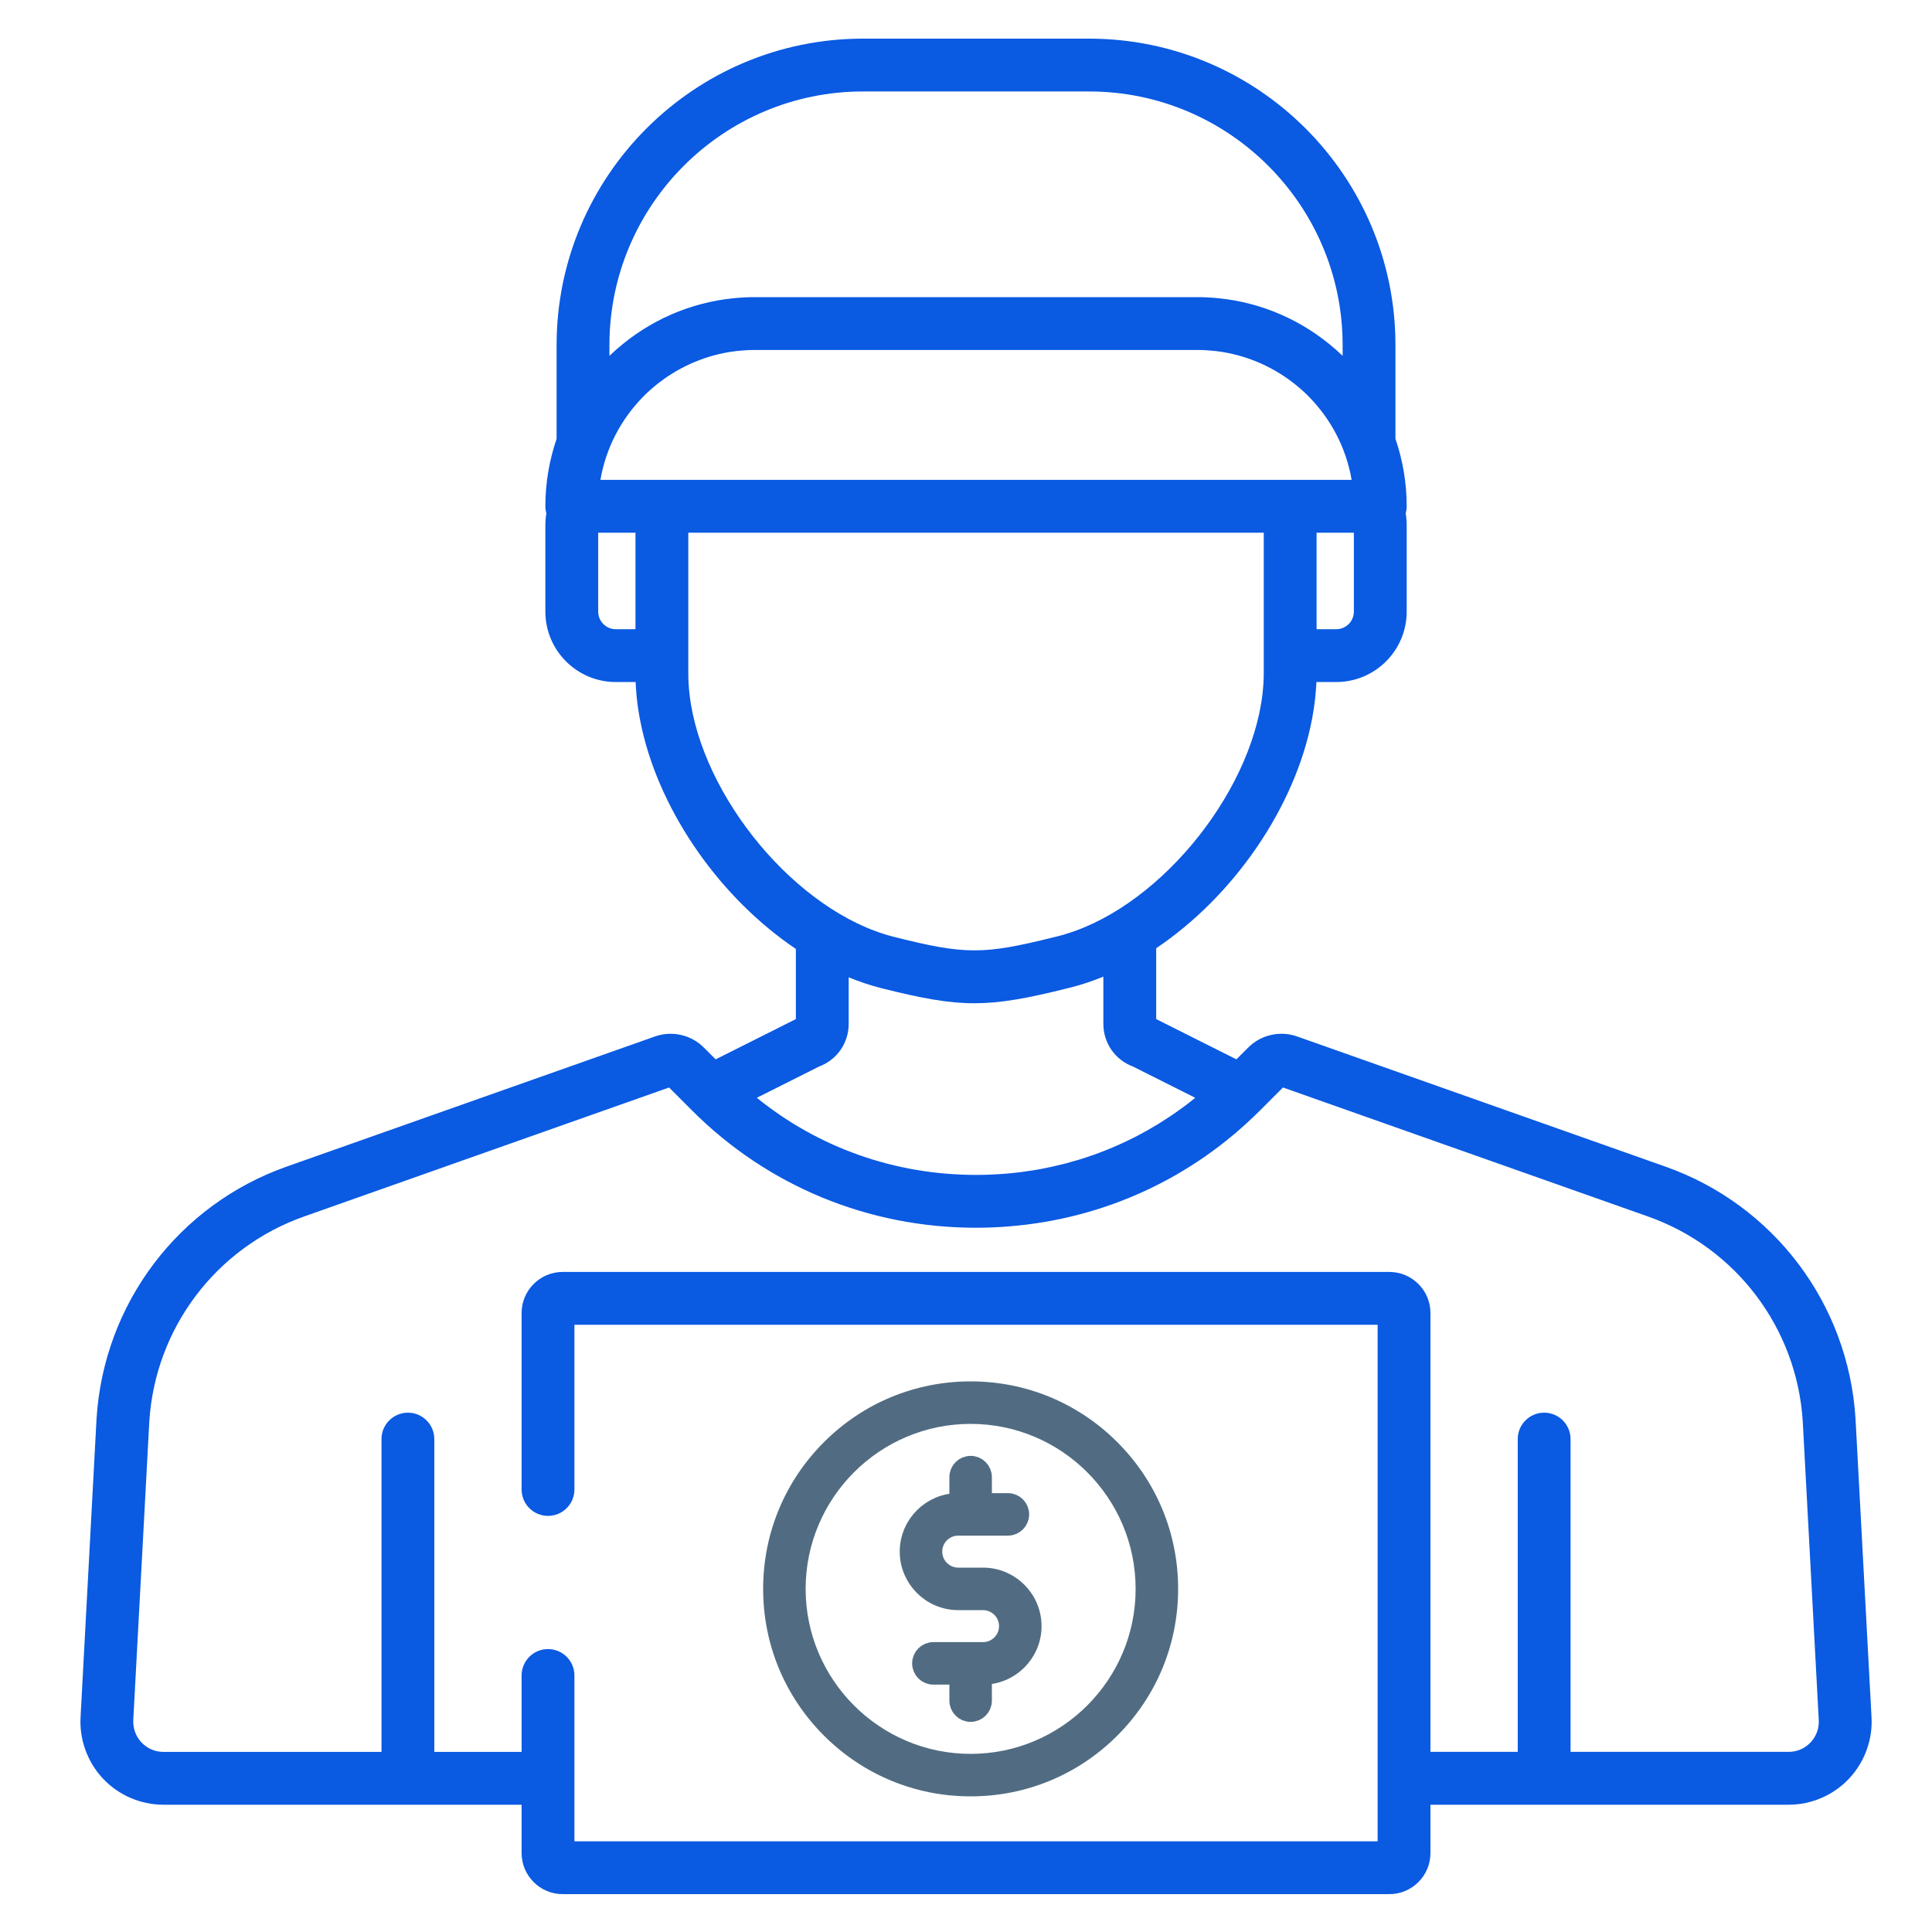 <?xml version="1.0" encoding="UTF-8"?>
<svg width="50px" height="50px" viewBox="0 0 50 50" version="1.1" xmlns="http://www.w3.org/2000/svg" xmlns:xlink="http://www.w3.org/1999/xlink">
    <!-- Generator: Sketch 61 (89581) - https://sketch.com -->
    <title>Artboard</title>
    <desc>Created with Sketch.</desc>
    <g id="Page-1" stroke="none" stroke-width="1" fill="none" fill-rule="evenodd">
        <g id="Artboard" fill-rule="nonzero">
            <g id="Icon_Reduce-expenses-by-avoiding-courier-costs" transform="translate(2, 1)">
                <path d="M46.434,43.427 L46.02,35.702 C45.831,32.737 43.902,30.182 41.104,29.193 L31.568,25.823 C31.129,25.668 30.633,25.78 30.304,26.11 L29.998,26.416 L27.922,25.374 L27.922,23.54 C29.92,22.198 31.518,19.898 31.954,17.616 C31.959,17.592 31.963,17.569 31.967,17.545 C31.981,17.468 31.994,17.39 32.005,17.313 C32.016,17.24 32.026,17.167 32.034,17.094 C32.038,17.063 32.04,17.033 32.043,17.002 C32.051,16.926 32.057,16.85 32.062,16.775 C32.063,16.754 32.064,16.733 32.065,16.712 C32.066,16.692 32.068,16.672 32.069,16.651 L32.582,16.651 C33.587,16.651 34.405,15.834 34.405,14.828 L34.405,12.596 C34.405,12.492 34.396,12.389 34.379,12.288 C34.395,12.229 34.405,12.167 34.405,12.103 C34.405,11.492 34.302,10.904 34.114,10.356 L34.114,7.929 C34.114,3.557 30.557,0 26.185,0 L20.334,0 C15.962,0 12.405,3.557 12.405,7.929 L12.405,10.356 C12.218,10.904 12.114,11.492 12.114,12.103 C12.114,12.167 12.124,12.229 12.14,12.288 C12.123,12.389 12.114,12.492 12.114,12.596 L12.114,14.828 C12.114,15.834 12.932,16.651 13.937,16.651 L14.45,16.651 C14.45,16.676 14.453,16.701 14.454,16.725 C14.455,16.746 14.456,16.767 14.457,16.788 C14.462,16.867 14.469,16.945 14.476,17.024 C14.479,17.049 14.481,17.075 14.484,17.1 C14.494,17.189 14.505,17.279 14.519,17.369 C14.527,17.42 14.536,17.471 14.545,17.522 C14.552,17.56 14.558,17.597 14.566,17.635 C14.578,17.7 14.591,17.764 14.606,17.829 C14.608,17.841 14.611,17.853 14.614,17.866 C15.111,20.069 16.669,22.262 18.597,23.558 L18.597,25.374 L16.521,26.416 L16.215,26.11 C15.886,25.78 15.39,25.668 14.952,25.823 L5.415,29.193 C2.617,30.182 0.688,32.737 0.499,35.708 L0.086,43.42 C0.048,44.011 0.259,44.597 0.663,45.028 C1.067,45.459 1.638,45.706 2.228,45.706 L11.499,45.706 L11.499,46.957 C11.499,47.543 11.976,48.02 12.562,48.02 L33.957,48.02 C34.543,48.02 35.02,47.543 35.02,46.957 L35.02,45.706 L44.291,45.706 C44.881,45.706 45.451,45.459 45.856,45.028 C46.26,44.597 46.471,44.011 46.434,43.427 Z M33.038,14.828 C33.038,15.08 32.833,15.284 32.582,15.284 L32.073,15.284 L32.073,12.786 L33.038,12.786 L33.038,14.828 Z M20.334,1.367 L26.185,1.367 C29.803,1.367 32.747,4.311 32.747,7.929 L32.747,8.209 C32.737,8.198 32.725,8.189 32.715,8.179 C32.666,8.133 32.617,8.088 32.567,8.043 C32.559,8.037 32.551,8.03 32.544,8.024 C31.718,7.304 30.673,6.829 29.523,6.717 C29.516,6.716 29.508,6.716 29.501,6.715 C29.422,6.708 29.342,6.701 29.262,6.697 C29.173,6.693 29.083,6.69 28.993,6.69 L17.527,6.69 C17.437,6.69 17.347,6.693 17.257,6.697 C17.177,6.701 17.098,6.708 17.018,6.715 C17.011,6.716 17.003,6.716 16.996,6.717 C15.846,6.829 14.801,7.304 13.976,8.024 C13.968,8.03 13.96,8.037 13.953,8.043 C13.903,8.088 13.853,8.133 13.805,8.179 C13.794,8.189 13.783,8.198 13.772,8.209 L13.772,7.929 C13.772,4.311 16.716,1.367 20.334,1.367 Z M14.446,15.284 L13.937,15.284 C13.686,15.284 13.481,15.08 13.481,14.828 L13.481,12.786 L14.446,12.786 L14.446,15.284 Z M13.539,11.419 C13.681,10.589 14.077,9.844 14.644,9.268 C14.66,9.252 14.676,9.236 14.692,9.22 C14.712,9.2 14.733,9.18 14.754,9.16 C14.781,9.135 14.808,9.11 14.836,9.086 C14.845,9.077 14.855,9.069 14.864,9.06 C14.899,9.03 14.934,9 14.97,8.971 C15.52,8.524 16.18,8.223 16.89,8.108 C16.898,8.107 16.905,8.106 16.913,8.105 C16.953,8.099 16.993,8.093 17.034,8.088 C17.053,8.086 17.072,8.084 17.092,8.082 C17.124,8.078 17.157,8.075 17.19,8.072 C17.221,8.069 17.251,8.067 17.282,8.066 C17.306,8.064 17.331,8.062 17.355,8.061 C17.412,8.059 17.469,8.057 17.527,8.057 L28.992,8.057 C29.05,8.057 29.107,8.059 29.163,8.061 C29.188,8.062 29.212,8.064 29.237,8.066 C29.268,8.067 29.298,8.069 29.328,8.072 C29.362,8.075 29.394,8.078 29.427,8.082 C29.447,8.084 29.466,8.086 29.485,8.088 C29.526,8.093 29.566,8.099 29.606,8.105 C29.614,8.106 29.621,8.107 29.629,8.108 C30.339,8.222 30.999,8.524 31.546,8.969 C31.585,9 31.62,9.03 31.655,9.06 C31.664,9.069 31.674,9.077 31.683,9.086 C31.711,9.11 31.738,9.135 31.765,9.16 C31.786,9.18 31.807,9.2 31.827,9.22 C31.843,9.236 31.859,9.252 31.875,9.268 C32.442,9.844 32.838,10.589 32.98,11.419 L13.539,11.419 Z M15.845,16.968 C15.844,16.958 15.843,16.949 15.842,16.939 C15.833,16.862 15.827,16.786 15.822,16.71 C15.821,16.701 15.821,16.691 15.82,16.681 C15.815,16.597 15.813,16.513 15.813,16.43 L15.813,12.786 L30.706,12.786 L30.706,16.412 C30.706,16.495 30.704,16.579 30.699,16.663 C30.698,16.674 30.698,16.685 30.697,16.696 C30.692,16.77 30.686,16.844 30.678,16.919 C30.676,16.931 30.675,16.943 30.674,16.955 C30.364,19.609 27.886,22.606 25.364,23.233 L25.275,23.255 C23.441,23.711 22.977,23.71 21.135,23.246 C18.621,22.612 16.151,19.614 15.845,16.968 Z M19.197,26.602 C19.659,26.43 19.964,25.995 19.964,25.497 L19.964,24.293 C20.24,24.406 20.519,24.5 20.801,24.572 C21.842,24.834 22.529,24.964 23.217,24.964 C23.898,24.964 24.58,24.837 25.605,24.582 L25.694,24.56 C25.984,24.488 26.271,24.391 26.555,24.275 L26.555,25.497 C26.555,25.995 26.86,26.431 27.321,26.602 L28.933,27.411 C28.924,27.418 28.915,27.426 28.905,27.433 C28.815,27.506 28.724,27.577 28.631,27.646 C28.629,27.647 28.627,27.649 28.624,27.65 C28.533,27.718 28.44,27.784 28.346,27.848 C28.331,27.858 28.316,27.869 28.301,27.879 C28.21,27.94 28.117,28 28.024,28.058 C28.005,28.07 27.986,28.081 27.968,28.093 C27.874,28.15 27.779,28.206 27.683,28.26 C27.668,28.268 27.653,28.276 27.638,28.284 C27.542,28.338 27.445,28.39 27.347,28.44 C27.34,28.443 27.334,28.446 27.328,28.449 C27.227,28.5 27.125,28.548 27.022,28.595 C27.004,28.604 26.985,28.612 26.967,28.62 C26.868,28.665 26.767,28.708 26.666,28.749 C26.646,28.757 26.626,28.765 26.606,28.773 C26.503,28.814 26.4,28.853 26.295,28.89 C26.282,28.894 26.269,28.898 26.257,28.903 C26.154,28.939 26.051,28.973 25.947,29.005 C25.936,29.008 25.924,29.012 25.912,29.016 C25.805,29.048 25.698,29.078 25.589,29.107 C25.569,29.112 25.548,29.118 25.528,29.123 C25.421,29.15 25.315,29.175 25.207,29.199 C25.187,29.203 25.167,29.207 25.147,29.211 C25.036,29.235 24.924,29.257 24.812,29.276 C24.804,29.277 24.796,29.278 24.788,29.28 C24.678,29.298 24.567,29.314 24.456,29.329 C24.441,29.331 24.425,29.333 24.409,29.335 C24.298,29.349 24.186,29.361 24.073,29.371 C24.052,29.373 24.03,29.374 24.009,29.376 C23.897,29.385 23.784,29.392 23.671,29.397 C23.653,29.398 23.635,29.399 23.616,29.399 C23.498,29.404 23.379,29.407 23.26,29.407 C23.14,29.407 23.022,29.404 22.903,29.399 C22.885,29.399 22.866,29.398 22.848,29.397 C22.735,29.392 22.623,29.385 22.511,29.376 C22.489,29.374 22.468,29.373 22.447,29.371 C22.334,29.361 22.221,29.349 22.109,29.335 C22.095,29.333 22.08,29.331 22.066,29.329 C21.953,29.315 21.84,29.298 21.729,29.279 C21.722,29.278 21.716,29.277 21.71,29.276 C21.595,29.257 21.482,29.235 21.369,29.211 C21.351,29.207 21.334,29.203 21.316,29.2 C21.206,29.176 21.097,29.15 20.988,29.122 C20.971,29.118 20.954,29.113 20.938,29.109 C20.825,29.079 20.714,29.048 20.603,29.014 C20.598,29.013 20.593,29.011 20.588,29.01 C20.474,28.975 20.36,28.937 20.247,28.897 C20.242,28.896 20.238,28.894 20.233,28.893 C20.121,28.853 20.01,28.811 19.9,28.767 C19.889,28.763 19.877,28.758 19.866,28.754 C19.757,28.71 19.648,28.663 19.54,28.615 C19.533,28.612 19.526,28.608 19.518,28.605 C19.292,28.502 19.071,28.391 18.854,28.269 C18.744,28.208 18.637,28.145 18.532,28.081 C18.527,28.077 18.521,28.074 18.516,28.071 C18.411,28.006 18.307,27.938 18.204,27.869 C17.994,27.726 17.791,27.576 17.594,27.417 C17.591,27.415 17.589,27.413 17.586,27.411 L19.197,26.602 Z M44.859,44.092 C44.71,44.251 44.508,44.338 44.291,44.338 L38.646,44.338 L38.646,36.244 C38.646,35.866 38.34,35.56 37.962,35.56 C37.585,35.56 37.279,35.866 37.279,36.244 L37.279,44.338 L35.02,44.338 L35.02,32.981 C35.02,32.395 34.543,31.918 33.957,31.918 L12.562,31.918 C11.976,31.918 11.499,32.395 11.499,32.981 L11.499,37.548 C11.499,37.925 11.805,38.231 12.183,38.231 C12.56,38.231 12.866,37.925 12.866,37.548 L12.866,33.285 L19.848,33.285 L26.671,33.285 L33.653,33.285 L33.653,46.653 L12.866,46.653 L12.866,42.361 C12.866,41.984 12.56,41.678 12.182,41.678 C11.805,41.678 11.499,41.984 11.499,42.361 L11.499,44.339 L9.24,44.339 L9.24,36.244 C9.24,35.866 8.934,35.56 8.557,35.56 C8.179,35.56 7.873,35.866 7.873,36.244 L7.873,44.339 L2.228,44.339 C2.011,44.339 1.809,44.251 1.66,44.093 C1.511,43.933 1.436,43.725 1.45,43.5 L1.864,35.788 C2.017,33.371 3.59,31.288 5.871,30.482 L15.316,27.144 L15.906,27.735 C17.863,29.695 20.474,30.774 23.26,30.774 C23.545,30.774 23.829,30.762 24.11,30.739 C26.573,30.543 28.857,29.494 30.612,27.735 L30.616,27.732 L31.203,27.144 L40.649,30.482 C42.929,31.288 44.502,33.371 44.655,35.781 L45.069,43.507 C45.083,43.725 45.008,43.933 44.859,44.092 Z" id="Shape" fill="#0A5AE2"></path>
                <g id="coin" transform="translate(18, 35)" fill="#516C82" stroke="#516C82" stroke-width="0.5">
                    <path d="M8.74,1.5 C7.773,0.533 6.488,0 5.12,0 C3.752,0 2.467,0.533 1.5,1.5 C0.533,2.467 0,3.752 0,5.12 C0,6.488 0.533,7.773 1.5,8.74 C2.467,9.707 3.752,10.24 5.12,10.24 C6.488,10.24 7.773,9.707 8.74,8.74 C9.707,7.773 10.24,6.488 10.24,5.12 C10.24,3.752 9.707,2.467 8.74,1.5 Z M5.12,9.64 C2.628,9.64 0.6,7.612 0.6,5.12 C0.6,2.628 2.628,0.6 5.12,0.6 C7.612,0.6 9.64,2.628 9.64,5.12 C9.64,7.612 7.612,9.64 5.12,9.64 Z" id="Shape"></path>
                    <path d="M5.441,4.82 L4.799,4.82 C4.433,4.82 4.135,4.522 4.135,4.156 C4.135,3.79 4.433,3.492 4.799,3.492 L6.084,3.492 C6.25,3.492 6.384,3.358 6.384,3.192 C6.384,3.026 6.25,2.892 6.084,2.892 L5.42,2.892 L5.42,2.228 C5.42,2.062 5.286,1.928 5.12,1.928 C4.954,1.928 4.82,2.062 4.82,2.228 L4.82,2.892 L4.799,2.892 C4.102,2.892 3.535,3.459 3.535,4.156 C3.535,4.853 4.102,5.42 4.799,5.42 L5.441,5.42 C5.807,5.42 6.105,5.718 6.105,6.084 C6.105,6.45 5.807,6.748 5.441,6.748 L4.156,6.748 C3.99,6.748 3.856,6.882 3.856,7.048 C3.856,7.214 3.99,7.348 4.156,7.348 L4.82,7.348 L4.82,8.012 C4.82,8.178 4.954,8.312 5.12,8.312 C5.286,8.312 5.42,8.178 5.42,8.012 L5.42,7.348 L5.441,7.348 C6.138,7.348 6.705,6.781 6.705,6.084 C6.705,5.387 6.138,4.82 5.441,4.82 Z" id="Path"></path>
                </g>
            </g>
        </g>
    </g>
</svg>